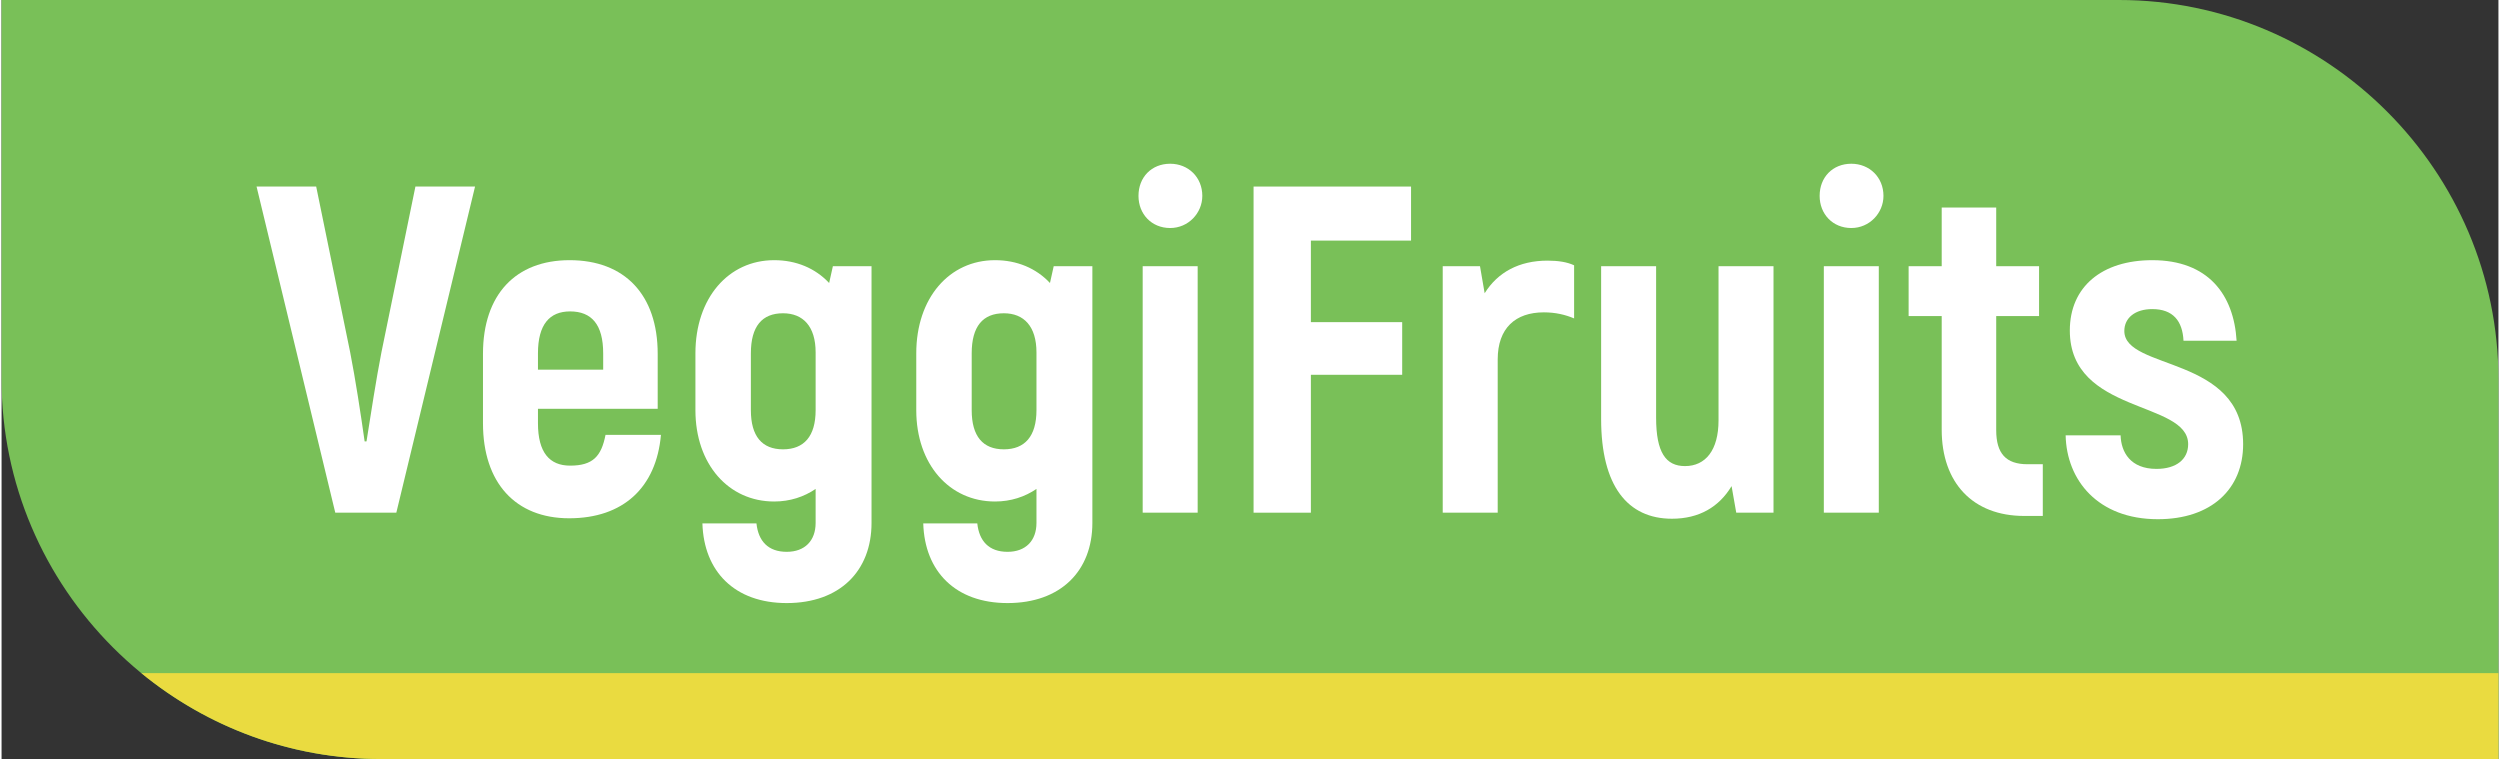 <?xml version="1.0" encoding="UTF-8"?>
<!DOCTYPE svg PUBLIC "-//W3C//DTD SVG 1.1//EN" "http://www.w3.org/Graphics/SVG/1.1/DTD/svg11.dtd">
<!-- Creator: CorelDRAW -->
<svg xmlns="http://www.w3.org/2000/svg" xml:space="preserve" width="471px" height="143px" version="1.1" style="shape-rendering:geometricPrecision; text-rendering:geometricPrecision; image-rendering:optimizeQuality; fill-rule:evenodd; clip-rule:evenodd"
viewBox="0 0 170.124 51.716"
 xmlns:xlink="http://www.w3.org/1999/xlink"
 xmlns:xodm="http://www.corel.com/coreldraw/odm/2003">
 <rect x="0" y="0" width="170.124" height="51.716" fill="#333333" stroke="none"/>
 <defs>
  <style type="text/css">
   <![CDATA[
    .fil0 {fill:#79C058}
    .fil1 {fill:#EADB40}
    .fil2 {fill:white;fill-rule:nonzero}
   ]]>
  </style>
 </defs>
 <g id="Layer_x0020_1">
  <path class="fil0" d="M0 0l144.266 0c14.222,0 25.858,11.636 25.858,25.858l0 25.858 -144.266 0c-14.222,0 -25.858,-11.636 -25.858,-25.858l0 -25.858z"/>
  <path class="fil1" d="M170.124 45.864l0 5.852 -144.266 0c-6.181,0 -11.873,-2.199 -16.334,-5.852l160.6 0z"/>
  <path class="fil2" d="M22.738 34.932l4.159 0 5.364 -22.221 -4.063 0 -2.317 11.301c-0.349,1.778 -0.73,4.254 -1.016,6.063l-0.127 0c-0.254,-1.809 -0.635,-4.285 -0.984,-6.063l-2.317 -11.301 -4.063 0 5.364 22.221z"/>
  <path id="_1" class="fil2" d="M41.15 29.631c-0.286,1.46 -0.857,2.095 -2.413,2.095 -1.397,0 -2.19,-0.889 -2.19,-2.889l0 -0.984 8.158 0 0 -3.746c0,-4.031 -2.254,-6.38 -6,-6.38 -3.682,0 -5.904,2.349 -5.904,6.38l0 4.73c0,4.063 2.222,6.476 5.873,6.476 3.682,0 5.936,-2.095 6.253,-5.682l-3.777 0zm-2.413 -8.413c1.46,0 2.254,0.889 2.254,2.857l0 1.111 -4.444 0 0 -1.111c0,-1.968 0.793,-2.857 2.19,-2.857z"/>
  <path id="_2" class="fil2" d="M56.641 18.139l-0.254 1.143c-0.953,-1.016 -2.254,-1.555 -3.746,-1.555 -3.111,0 -5.365,2.571 -5.365,6.348l0 3.873c0,3.682 2.254,6.222 5.365,6.222 1.079,0 2.032,-0.318 2.825,-0.857l0 2.317c0,1.206 -0.73,1.968 -1.968,1.968 -1.27,0 -1.936,-0.73 -2.063,-1.936l-3.683 0c0.096,3.269 2.191,5.428 5.746,5.428 3.619,0 5.777,-2.19 5.777,-5.46l0 -17.491 -2.634 0zm-3.397 12.476c-1.428,0 -2.19,-0.889 -2.19,-2.667l0 -3.873c0,-1.841 0.762,-2.73 2.19,-2.73 1.365,0 2.222,0.889 2.222,2.667l0 3.936c0,1.778 -0.793,2.667 -2.222,2.667z"/>
  <path id="_3" class="fil2" d="M71.687 18.139l-0.254 1.143c-0.952,-1.016 -2.254,-1.555 -3.746,-1.555 -3.11,0 -5.364,2.571 -5.364,6.348l0 3.873c0,3.682 2.254,6.222 5.364,6.222 1.08,0 2.032,-0.318 2.826,-0.857l0 2.317c0,1.206 -0.731,1.968 -1.969,1.968 -1.269,0 -1.936,-0.73 -2.063,-1.936l-3.682 0c0.095,3.269 2.19,5.428 5.745,5.428 3.619,0 5.778,-2.19 5.778,-5.46l0 -17.491 -2.635 0zm-3.396 12.476c-1.429,0 -2.191,-0.889 -2.191,-2.667l0 -3.873c0,-1.841 0.762,-2.73 2.191,-2.73 1.365,0 2.222,0.889 2.222,2.667l0 3.936c0,1.778 -0.794,2.667 -2.222,2.667z"/>
  <path id="_4" class="fil2" d="M79.623 15.536c1.238,0 2.19,-1.016 2.19,-2.19 0,-1.27 -0.952,-2.19 -2.19,-2.19 -1.27,0 -2.159,0.92 -2.159,2.19 0,1.238 0.889,2.19 2.159,2.19zm-1.873 19.396l3.746 0 0 -16.793 -3.746 0 0 16.793z"/>
  <polygon id="_5" class="fil2" points="96.035,16.393 96.035,12.711 85.305,12.711 85.305,34.932 89.21,34.932 89.21,25.536 95.431,25.536 95.431,21.949 89.21,21.949 89.21,16.393 "/>
  <path id="_6" class="fil2" d="M105.335 17.758c-1.936,0 -3.396,0.794 -4.285,2.222l-0.317 -1.841 -2.54 0 0 16.793 3.746 0 0 -10.444c0,-2.127 1.206,-3.206 3.143,-3.206 0.793,0 1.46,0.159 2.063,0.413l0 -3.619c-0.476,-0.222 -1.079,-0.318 -1.81,-0.318z"/>
  <path id="_7" class="fil2" d="M116.985 18.139l0 10.507c0,2.032 -0.888,3.111 -2.285,3.111 -1.302,0 -1.968,-0.92 -1.968,-3.301l0 -10.317 -3.746 0 0 10.412c0,4.571 1.809,6.793 4.825,6.793 1.841,0 3.206,-0.793 4.063,-2.222l0.318 1.81 2.539 0 0 -16.793 -3.746 0z"/>
  <path id="_8" class="fil2" d="M126.032 15.536c1.238,0 2.191,-1.016 2.191,-2.19 0,-1.27 -0.953,-2.19 -2.191,-2.19 -1.269,0 -2.158,0.92 -2.158,2.19 0,1.238 0.889,2.19 2.158,2.19zm-1.872 19.396l3.745 0 0 -16.793 -3.745 0 0 16.793z"/>
  <path id="_9" class="fil2" d="M138.032 31.63c-1.461,0 -2.127,-0.73 -2.127,-2.317l0 -7.777 2.92 0 0 -3.397 -2.92 0 0 -3.999 -3.714 0 0 3.999 -2.254 0 0 3.397 2.254 0 0 7.745c0,3.619 2.127,5.873 5.618,5.873l1.27 0 0 -3.524 -1.047 0z"/>
  <path id="_10" class="fil2" d="M146.92 35.376c3.65,0 5.809,-2.063 5.809,-5.111 0,-6.063 -8.095,-5.015 -8.095,-7.713 0,-0.889 0.73,-1.492 1.905,-1.492 1.428,0 2.063,0.825 2.127,2.158l3.618 0c-0.19,-3.142 -1.936,-5.491 -5.745,-5.491 -3.428,0 -5.619,1.809 -5.619,4.793 0,5.714 8.063,4.761 8.063,7.745 0,1.016 -0.793,1.683 -2.158,1.683 -1.778,0 -2.413,-1.143 -2.445,-2.286l-3.745 0c0.063,3.048 2.19,5.714 6.285,5.714z"/>
 </g>
</svg>
